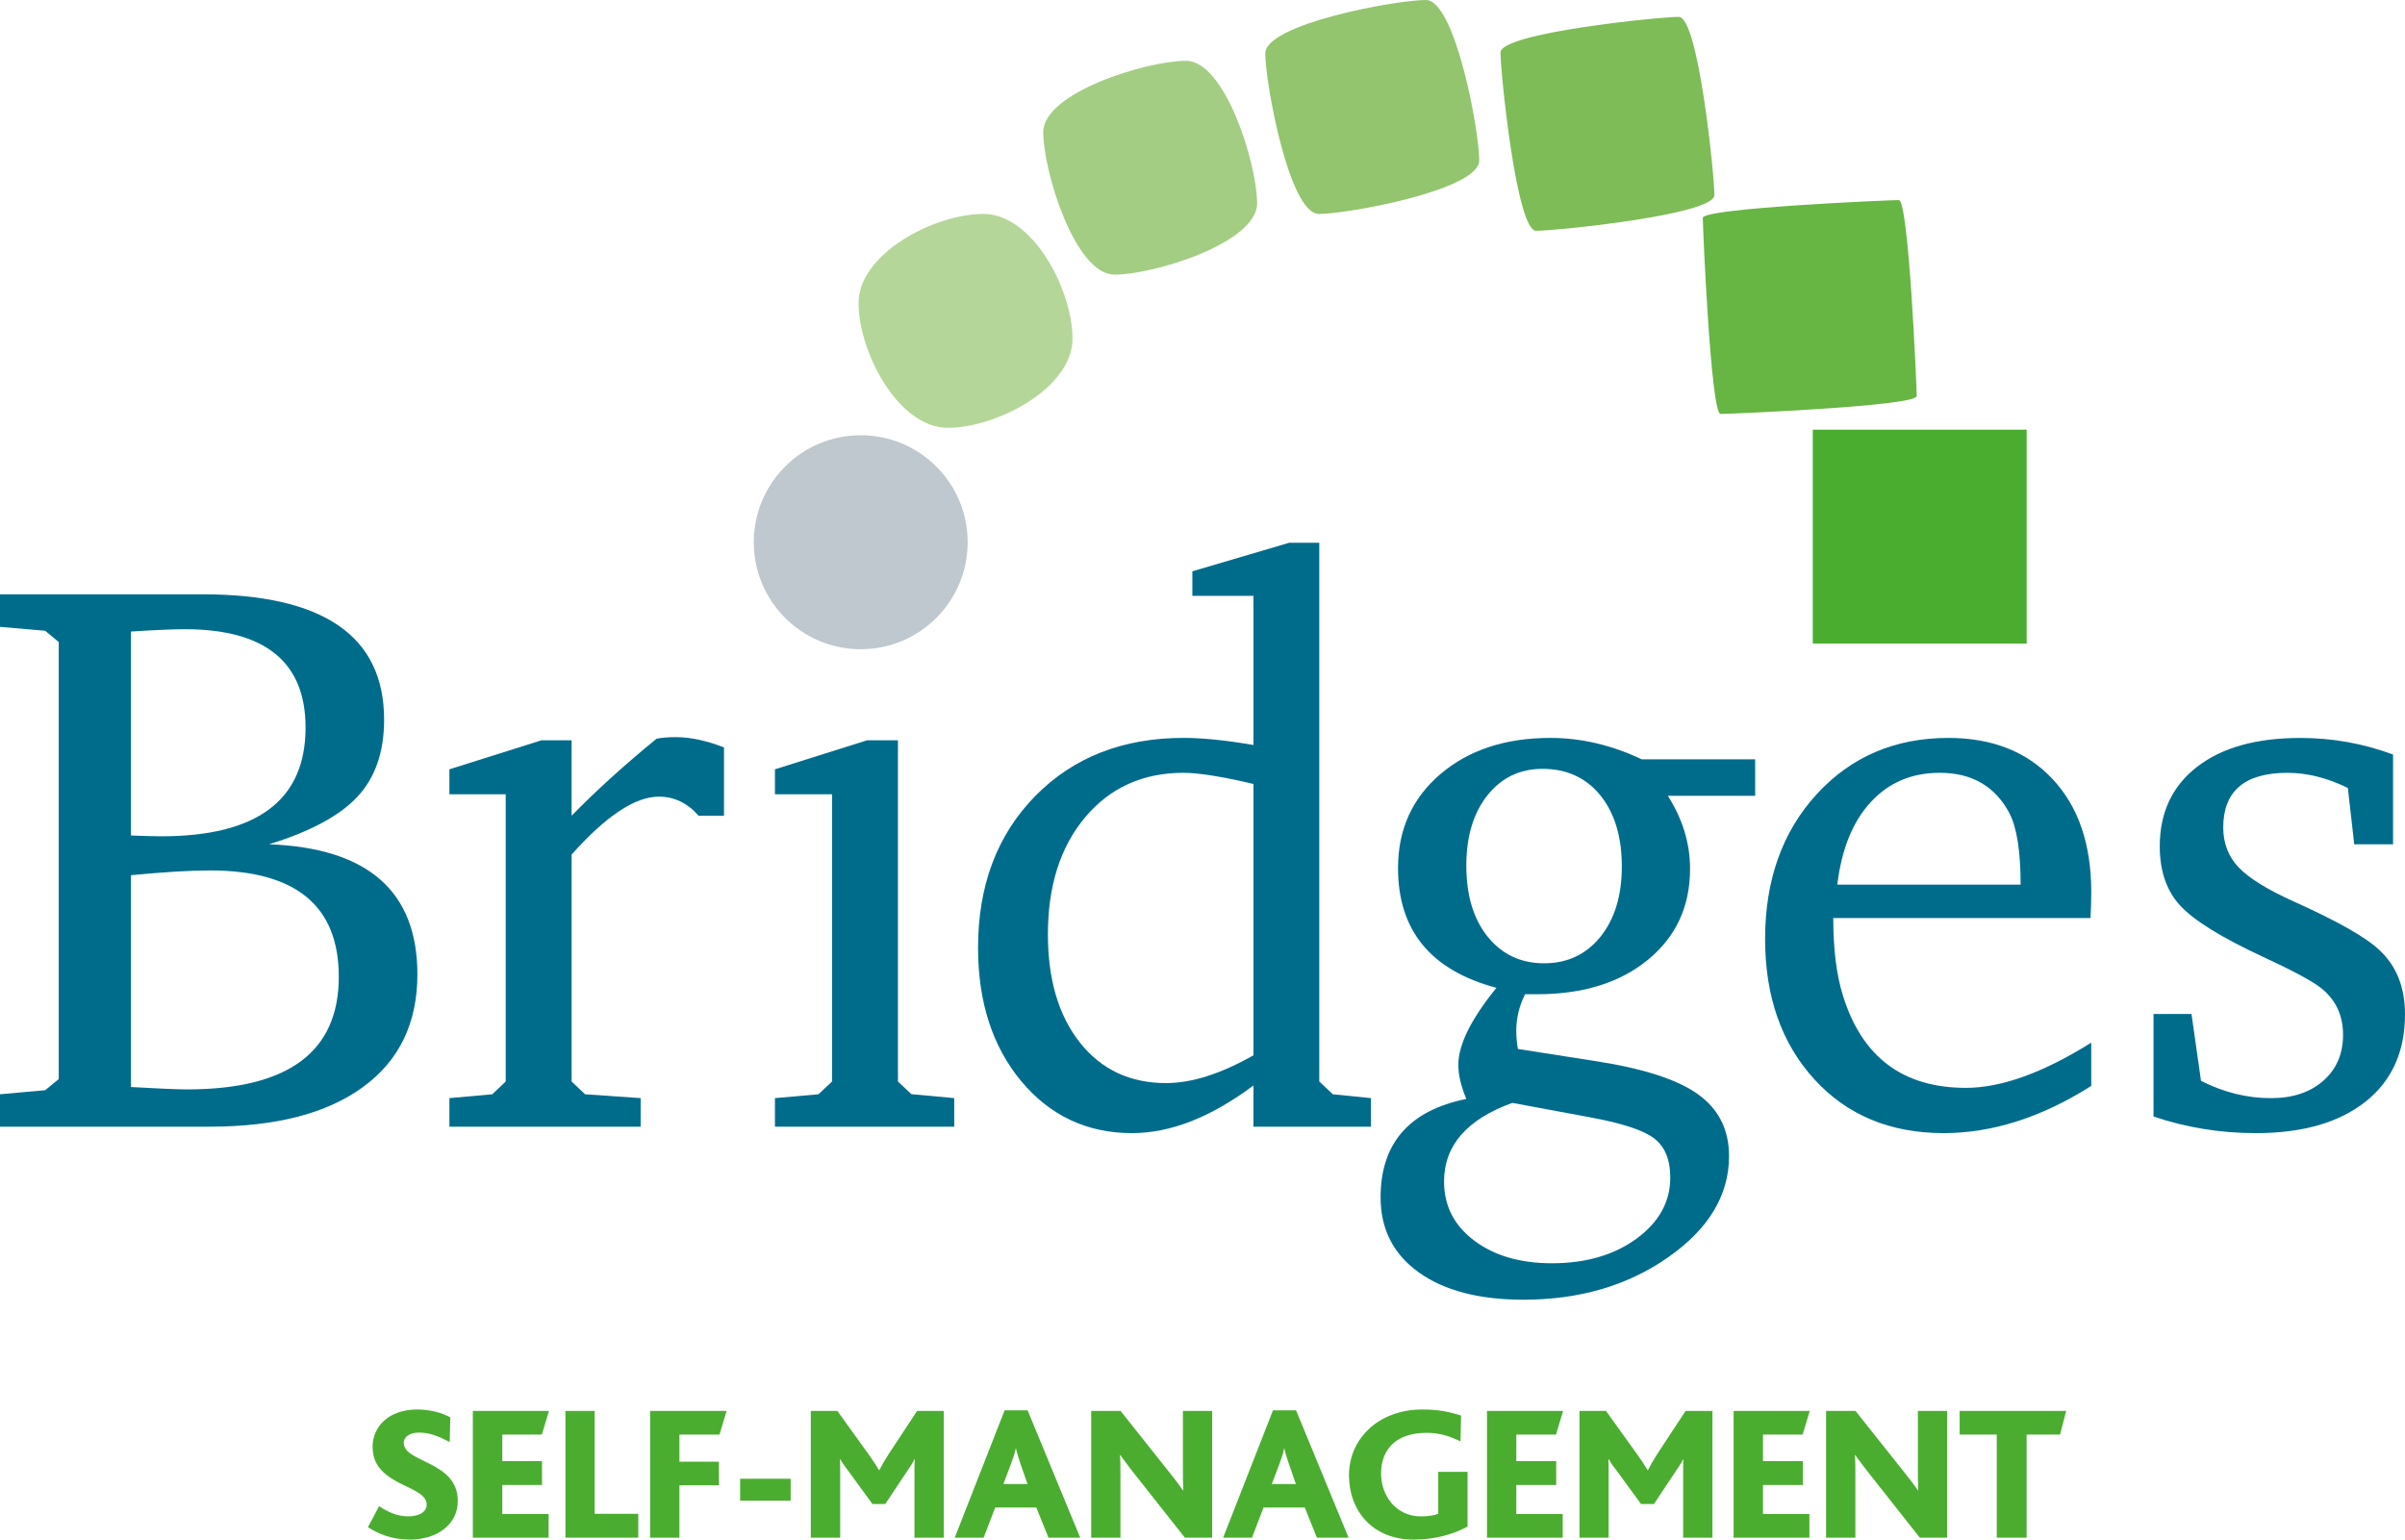 <?xml version="1.0" encoding="utf-8"?>
<!-- Generator: Adobe Illustrator 19.1.0, SVG Export Plug-In . SVG Version: 6.00 Build 0)  -->
<svg version="1.1" id="HOMEPAGE" xmlns="http://www.w3.org/2000/svg" xmlns:xlink="http://www.w3.org/1999/xlink" x="0px" y="0px"
	 viewBox="0 0 157.163 100.621" enable-background="new 0 0 157.163 100.621" xml:space="preserve">
<g>
</g>
<g>
	<g>
		<path fill="#67B543" d="M124.086,13.077c0.644,0,1.166,12.175,1.166,12.811c0,0.651-12.17,1.165-12.815,1.165
			c-0.639,0-1.161-12.171-1.161-12.814C111.276,13.603,123.447,13.077,124.086,13.077"/>
		<path fill="#7EBC57" d="M109.707,1.103c1.284,0,2.327,10.364,2.327,11.649c0,1.288-10.36,2.331-11.652,2.331
			c-1.282,0-2.327-10.36-2.327-11.651C98.055,2.146,108.427,1.103,109.707,1.103"/>
		<path fill="#92C56D" d="M93.172,0c1.928,0,3.494,8.553,3.494,10.485c0,1.927-8.553,3.496-10.483,3.496
			c-1.932,0-3.498-8.555-3.498-10.486C82.684,1.561,91.241,0,93.172,0"/>
		<path fill="#A4CD84" d="M77.497,3.974c2.568-0.007,4.653,6.742,4.653,9.317c0,2.578-6.746,4.665-9.318,4.657
			c-2.576,0-4.658-6.742-4.658-9.318C68.173,6.062,74.919,3.974,77.497,3.974"/>
		<path fill="#B5D699" d="M64.263,13.98c3.217,0,5.824,4.937,5.824,8.156c0.007,3.22-4.938,5.824-8.155,5.824
			c-3.218,0-5.828-4.937-5.828-8.155C56.104,16.59,61.045,13.98,64.263,13.98"/>
	</g>
	<rect x="118.463" y="28.081" fill="#4BAD30" width="13.976" height="13.98"/>
	<g>
		<path fill="#BEC8CE" d="M63.235,35.437c0,3.864-3.127,6.991-6.987,6.991c-3.863,0-6.99-3.127-6.99-6.991
			c0-3.861,3.127-6.991,6.99-6.991C60.108,28.445,63.235,31.575,63.235,35.437"/>
		<path fill="#4BAD30" d="M26.786,100.621c-1.232,0-2.105-0.4-2.738-0.814l0.724-1.372c0.555,0.374,1.185,0.668,1.913,0.668
			c0.564,0,1.197-0.208,1.197-0.771c0-0.998-2.024-1.153-3.019-2.314c-0.314-0.363-0.514-0.83-0.514-1.477
			c0-1.264,1.019-2.424,2.917-2.424c0.879,0,1.646,0.227,2.163,0.52l-0.04,1.606c-0.767-0.391-1.332-0.616-2.009-0.616
			c-0.579,0-0.993,0.259-0.993,0.67c0,1.318,3.529,1.17,3.529,3.799C29.916,99.666,28.523,100.621,26.786,100.621"/>
	</g>
	<polygon fill="#4BAD30" points="30.899,92.211 30.899,100.495 35.85,100.495 35.85,98.949 32.825,98.949 32.825,97.05 35.42,97.05 
		35.42,95.494 32.825,95.494 32.825,93.758 35.408,93.758 35.875,92.211 	"/>
	<polygon fill="#4BAD30" points="36.951,92.211 36.951,100.495 41.71,100.495 41.71,98.935 38.859,98.935 38.859,92.211 	"/>
	<polygon fill="#4BAD30" points="42.483,92.211 42.483,100.495 44.4,100.495 44.4,97.074 46.987,97.074 46.977,95.528 44.4,95.528 
		44.4,93.758 47.017,93.758 47.484,92.211 	"/>
	<rect x="48.367" y="96.645" fill="#4BAD30" width="3.302" height="1.434"/>
	<g>
		<path fill="#4BAD30" d="M59.759,100.495v-4.222c0-0.304,0-0.646,0.02-0.897h-0.02c-0.072,0.179-0.408,0.671-0.552,0.882
			l-1.356,2.037h-0.839l-1.542-2.113c-0.177-0.241-0.382-0.487-0.554-0.806H54.89c0.015,0.279,0.015,0.603,0.015,0.829v4.29h-1.919
			v-8.284h1.735L56.8,95.1c0.248,0.355,0.455,0.656,0.638,0.982h0.025c0.149-0.299,0.352-0.652,0.604-1.042l1.863-2.829h1.744v8.284
			H59.759z"/>
		<path fill="#4BAD30" d="M66.691,95.68c-0.137-0.404-0.248-0.754-0.3-1.021H66.38c-0.051,0.28-0.167,0.627-0.308,0.997
			l-0.502,1.332h1.576L66.691,95.68z M68.516,100.495l-0.795-1.971h-2.685l-0.758,1.971h-1.887l3.258-8.322h1.505l3.436,8.322
			H68.516z"/>
		<path fill="#4BAD30" d="M77.428,100.495l-3.444-4.362c-0.264-0.34-0.503-0.664-0.778-1.034h-0.024
			c0.037,0.278,0.037,0.829,0.037,1.182v4.214h-1.911v-8.284h1.919l3.329,4.19c0.268,0.332,0.506,0.65,0.745,1.001h0.025
			c-0.025-0.424-0.025-1.027-0.025-1.353v-3.837h1.913v8.284H77.428z"/>
		<path fill="#4BAD30" d="M84.23,95.68c-0.139-0.404-0.252-0.754-0.299-1.021h-0.013c-0.048,0.28-0.165,0.627-0.302,0.997
			l-0.503,1.332h1.569L84.23,95.68z M86.058,100.495l-0.793-1.971H82.57l-0.754,1.971H79.93l3.258-8.322h1.509l3.43,8.322H86.058z"
			/>
		<path fill="#4BAD30" d="M92.364,100.621c-2.674,0-4.21-1.895-4.21-4.203c0-2.372,1.913-4.3,4.79-4.3
			c1.101,0,1.811,0.168,2.536,0.391l-0.037,1.698c-0.715-0.363-1.42-0.564-2.21-0.564c-2.242,0-2.981,1.321-2.981,2.654
			c0,1.457,0.967,2.807,2.618,2.807c0.399,0,0.823-0.052,1.117-0.169v-2.742h1.916v3.577
			C94.941,100.284,93.772,100.621,92.364,100.621"/>
	</g>
	<polygon fill="#4BAD30" points="97.173,92.211 97.173,100.495 102.121,100.495 102.121,98.949 99.089,98.949 99.089,97.05 
		101.695,97.05 101.695,95.494 99.089,95.494 99.089,93.758 101.683,93.758 102.147,92.211 	"/>
	<g>
		<path fill="#4BAD30" d="M109.991,100.495v-4.222c0-0.304,0-0.646,0.015-0.897h-0.015c-0.075,0.179-0.415,0.671-0.554,0.882
			l-1.354,2.037h-0.845l-1.542-2.113c-0.183-0.241-0.383-0.487-0.559-0.806h-0.027c0.012,0.279,0.012,0.603,0.012,0.829v4.29h-1.905
			v-8.284h1.732l2.075,2.889c0.254,0.355,0.451,0.656,0.644,0.982h0.023c0.152-0.299,0.35-0.652,0.6-1.042l1.859-2.829h1.755v8.284
			H109.991z"/>
	</g>
	<polygon fill="#4BAD30" points="113.289,92.211 113.289,100.495 118.241,100.495 118.241,98.949 115.208,98.949 115.208,97.05 
		117.815,97.05 117.815,95.494 115.208,95.494 115.208,93.758 117.799,93.758 118.266,92.211 	"/>
	<g>
		<path fill="#4BAD30" d="M125.457,100.495l-3.445-4.362c-0.264-0.34-0.503-0.664-0.781-1.034h-0.021
			c0.036,0.278,0.036,0.829,0.036,1.182v4.214h-1.915v-8.284h1.923l3.33,4.19c0.267,0.332,0.507,0.65,0.746,1.001h0.024
			c-0.024-0.424-0.024-1.027-0.024-1.353v-3.837h1.911v8.284H125.457z"/>
	</g>
	<polygon fill="#4BAD30" points="128.06,92.211 128.06,93.758 130.485,93.758 130.485,100.495 132.437,100.495 132.437,93.758 
		134.623,93.758 135.022,92.211 	"/>
	<g>
		<path fill="#006C8C" d="M22.14,63.839c0-4.634-2.802-6.951-8.419-6.951c-1.269,0-2.99,0.101-5.162,0.311v13.844
			c1.788,0.101,3.013,0.155,3.663,0.155C18.834,71.197,22.14,68.746,22.14,63.839 M19.968,47.552c0-4.284-2.639-6.43-7.897-6.43
			c-0.763,0-1.929,0.051-3.512,0.153v13.329c0.893,0.031,1.548,0.053,1.961,0.053C16.814,54.658,19.968,52.288,19.968,47.552
			 M27.276,63.68c0,3.184-1.187,5.635-3.552,7.362c-2.368,1.733-5.711,2.592-10.038,2.592H0v-2.119l2.953-0.264l0.885-0.726V41.959
			l-0.885-0.735L0,40.969v-2.128h13.225c7.916,0,11.876,2.731,11.876,8.194c0,2.109-0.578,3.788-1.74,5.03
			c-1.154,1.245-3.083,2.283-5.781,3.113C24.043,55.419,27.276,58.255,27.276,63.68"/>
		<path fill="#006C8C" d="M47.312,53.31H45.65c-0.722-0.826-1.59-1.245-2.591-1.245c-1.557,0-3.456,1.26-5.705,3.785v14.833
			l0.881,0.834l3.63,0.251v1.868H29.368v-1.868l2.801-0.251l0.878-0.834V51.909h-3.679v-1.63l6.012-1.896h1.973v4.927
			c1.626-1.657,3.477-3.338,5.552-5.031c0.339-0.067,0.761-0.103,1.246-0.103c0.962,0,2.02,0.224,3.161,0.672V53.31z"/>
	</g>
	<polygon fill="#006C8C" points="62.358,73.636 50.642,73.636 50.642,71.768 53.484,71.517 54.372,70.683 54.372,51.909 
		50.642,51.909 50.642,50.278 56.661,48.382 58.679,48.382 58.679,70.683 59.557,71.509 62.358,71.768 	"/>
	<g>
		<path fill="#006C8C" d="M81.912,68.97V51.235c-2.079-0.486-3.593-0.728-4.567-0.728c-2.656,0-4.807,0.969-6.427,2.901
			c-1.624,1.932-2.439,4.486-2.439,7.656c0,2.962,0.703,5.328,2.103,7.088c1.396,1.753,3.266,2.634,5.625,2.634
			C77.866,70.784,79.765,70.187,81.912,68.97 M89.586,73.636h-7.675V70.94c-2.767,2.072-5.414,3.115-7.937,3.115
			c-2.934,0-5.345-1.133-7.234-3.389c-1.884-2.266-2.825-5.172-2.825-8.729c0-4.068,1.244-7.369,3.731-9.907
			c2.491-2.536,5.725-3.805,9.699-3.805c1.245,0,2.765,0.156,4.567,0.464v-9.745h-3.993v-1.606l6.326-1.865h1.968v35.209
			l0.885,0.834l2.49,0.251V73.636z"/>
		<path fill="#006C8C" d="M105.984,56.626c0-1.931-0.466-3.476-1.397-4.639c-0.938-1.157-2.202-1.739-3.788-1.739
			c-1.488,0-2.686,0.582-3.605,1.739c-0.917,1.163-1.372,2.689-1.372,4.588c0,1.937,0.463,3.485,1.4,4.649
			c0.935,1.153,2.16,1.732,3.681,1.732c1.525,0,2.746-0.579,3.684-1.732C105.519,60.06,105.984,58.527,105.984,56.626
			 M109.15,76.957c0-1.177-0.356-2.031-1.065-2.566c-0.711-0.538-2.119-0.993-4.227-1.378l-5.027-0.934
			c-2.975,1.073-4.464,2.789-4.464,5.14c0,1.589,0.659,2.875,1.973,3.861c1.313,0.986,3.005,1.481,5.081,1.481
			c2.21,0,4.053-0.539,5.521-1.606C108.414,79.875,109.15,78.549,109.15,76.957 M114.698,52.01h-5.707
			c0.97,1.521,1.452,3.115,1.452,4.773c0,2.454-0.917,4.44-2.75,5.941c-1.831,1.504-4.247,2.255-7.256,2.255H99.66
			c-0.38,0.759-0.574,1.557-0.574,2.382c0,0.383,0.033,0.781,0.107,1.195l4.978,0.778c3.181,0.486,5.444,1.213,6.79,2.183
			c1.348,0.962,2.029,2.31,2.029,4.041c0,2.552-1.329,4.759-3.972,6.607c-2.642,1.853-5.803,2.778-9.466,2.778
			c-2.901,0-5.185-0.602-6.842-1.791c-1.661-1.19-2.49-2.825-2.49-4.901c0-3.52,1.864-5.673,5.602-6.431
			c-0.347-0.826-0.522-1.569-0.522-2.228c0-1.314,0.829-2.987,2.491-5.033c-4.291-1.141-6.432-3.749-6.432-7.829
			c0-2.526,0.93-4.568,2.775-6.144c1.851-1.573,4.244-2.36,7.182-2.36c2.007,0,3.997,0.464,5.963,1.398h7.418V52.01z"/>
		<path fill="#006C8C" d="M132.044,57.816c0-2.175-0.247-3.727-0.727-4.661c-0.933-1.765-2.452-2.648-4.562-2.648
			c-1.832,0-3.338,0.642-4.511,1.923c-1.177,1.277-1.901,3.075-2.179,5.386H132.044z M136.661,70.969
			c-3.248,2.059-6.463,3.086-9.647,3.086c-3.493,0-6.314-1.175-8.451-3.518c-2.144-2.351-3.216-5.405-3.216-9.169
			c0-3.86,1.129-7.014,3.373-9.465c2.246-2.448,5.112-3.676,8.605-3.676c2.873,0,5.145,0.902,6.819,2.701
			c1.677,1.795,2.516,4.25,2.516,7.361c0,0.622-0.019,1.19-0.051,1.708h-16.808c0,2.032,0.211,3.721,0.63,5.061
			c1.242,4.025,3.916,6.039,8.036,6.039c2.312,0,5.049-0.985,8.192-2.954V70.969z"/>
		<path fill="#006C8C" d="M157.163,66.293c0,2.443-0.863,4.351-2.595,5.72c-1.728,1.356-4.109,2.043-7.152,2.043
			c-2.316,0-4.547-0.362-6.687-1.086v-6.701h2.483l0.62,4.371c1.489,0.754,3.011,1.129,4.568,1.129c1.42,0,2.555-0.375,3.422-1.134
			c0.862-0.759,1.293-1.76,1.293-3.002c0-1.309-0.503-2.347-1.5-3.105c-0.584-0.448-1.847-1.122-3.787-2.019
			c-2.665-1.242-4.444-2.344-5.342-3.31c-0.901-0.967-1.349-2.263-1.349-3.884c0-2.203,0.81-3.939,2.436-5.198
			c1.625-1.26,3.877-1.889,6.742-1.889c2.109,0,4.133,0.362,6.067,1.086v5.864h-2.536l-0.418-3.681
			c-1.344-0.659-2.664-0.99-3.943-0.99c-2.801,0-4.2,1.193-4.2,3.573c0,1.037,0.34,1.908,1.011,2.612
			c0.675,0.707,1.895,1.461,3.656,2.251c2.834,1.278,4.69,2.331,5.55,3.162C156.611,63.139,157.163,64.534,157.163,66.293"/>
	</g>
</g>
</svg>
